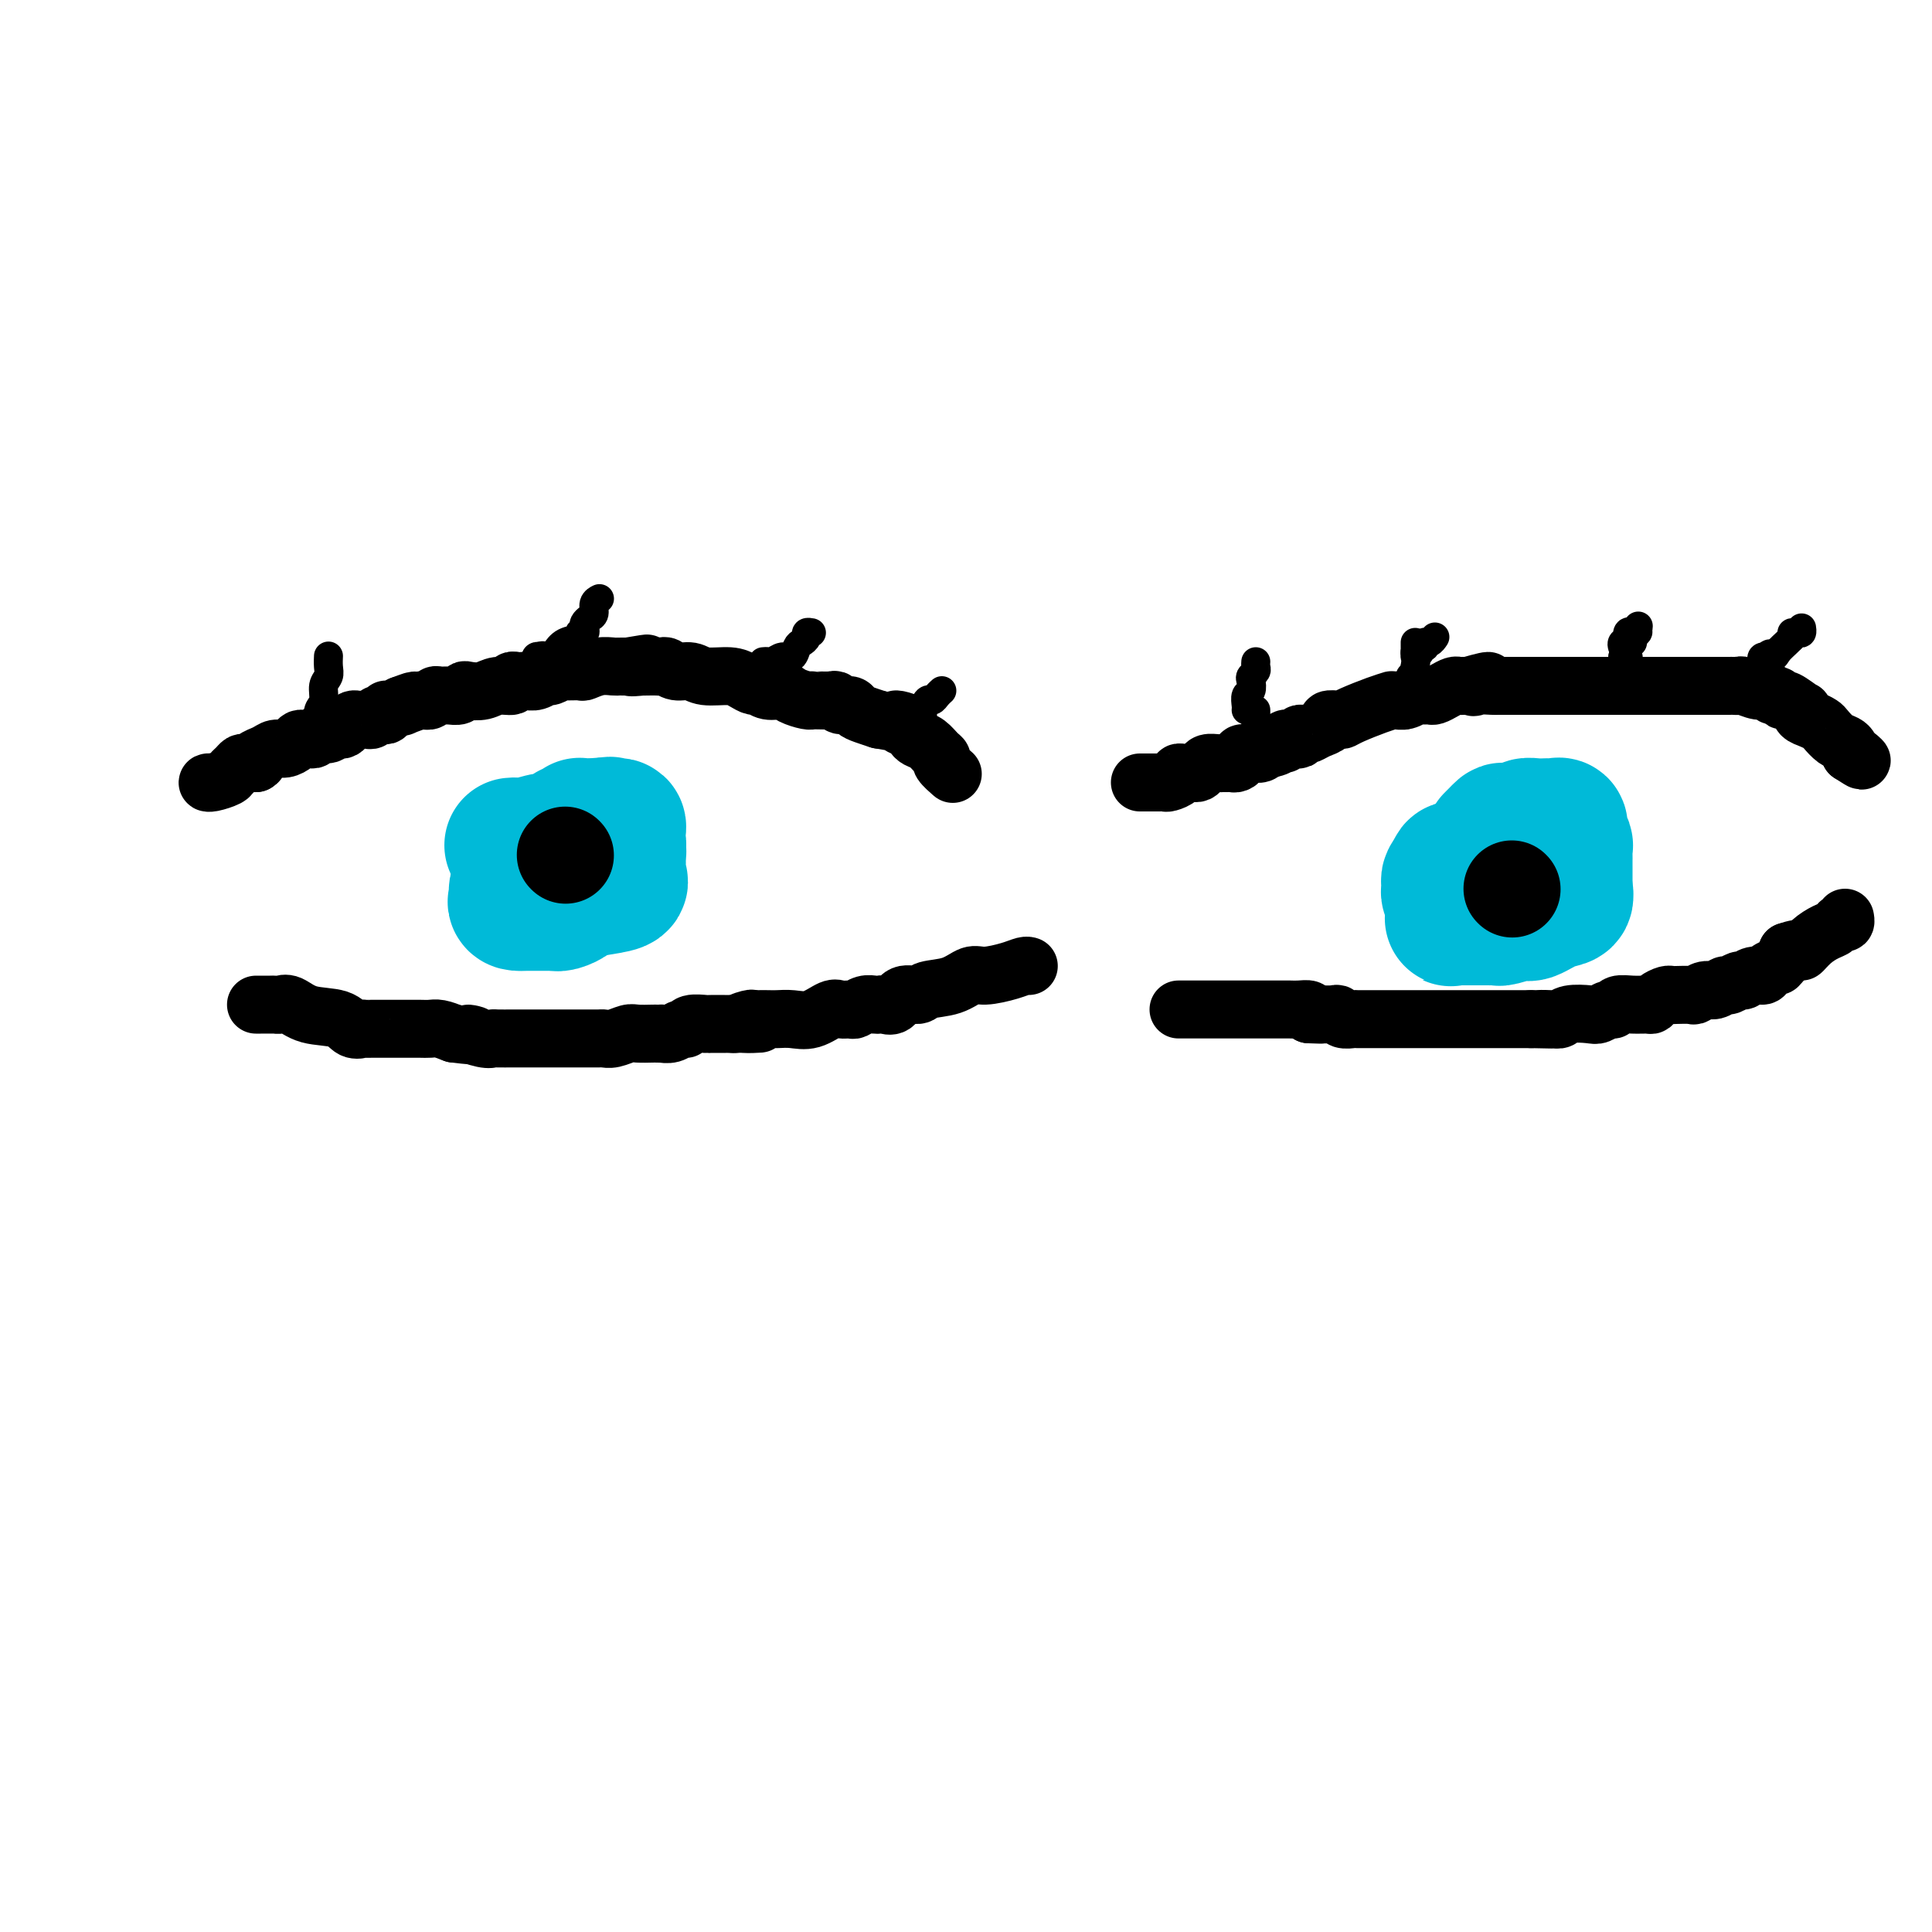 <svg viewBox='0 0 400 400' version='1.1' xmlns='http://www.w3.org/2000/svg' xmlns:xlink='http://www.w3.org/1999/xlink'><g fill='none' stroke='#000000' stroke-width='12' stroke-linecap='round' stroke-linejoin='round'><path d='M44,162c-0.451,-0.024 -0.903,-0.048 -1,0c-0.097,0.048 0.159,0.167 1,0c0.841,-0.167 2.266,-0.619 3,-1c0.734,-0.381 0.777,-0.690 1,-1c0.223,-0.310 0.627,-0.619 1,-1c0.373,-0.381 0.716,-0.833 1,-1c0.284,-0.167 0.510,-0.048 1,0c0.490,0.048 1.245,0.024 2,0'/><path d='M53,158c1.297,-0.802 0.039,-0.806 0,-1c-0.039,-0.194 1.141,-0.578 2,-1c0.859,-0.422 1.396,-0.884 2,-1c0.604,-0.116 1.275,0.112 2,0c0.725,-0.112 1.504,-0.565 2,-1c0.496,-0.435 0.709,-0.853 1,-1c0.291,-0.147 0.659,-0.024 1,0c0.341,0.024 0.655,-0.050 1,0c0.345,0.050 0.722,0.223 1,0c0.278,-0.223 0.456,-0.844 1,-1c0.544,-0.156 1.455,0.152 2,0c0.545,-0.152 0.723,-0.762 1,-1c0.277,-0.238 0.651,-0.102 1,0c0.349,0.102 0.672,0.171 1,0c0.328,-0.171 0.662,-0.582 1,-1c0.338,-0.418 0.682,-0.844 1,-1c0.318,-0.156 0.610,-0.041 1,0c0.390,0.041 0.878,0.007 1,0c0.122,-0.007 -0.122,0.012 0,0c0.122,-0.012 0.611,-0.055 1,0c0.389,0.055 0.679,0.207 1,0c0.321,-0.207 0.674,-0.774 1,-1c0.326,-0.226 0.625,-0.112 1,0c0.375,0.112 0.824,0.224 1,0c0.176,-0.224 0.078,-0.782 0,-1c-0.078,-0.218 -0.136,-0.097 0,0c0.136,0.097 0.468,0.171 1,0c0.532,-0.171 1.266,-0.585 2,-1'/><path d='M83,146c4.912,-1.873 2.191,-0.555 1,0c-1.191,0.555 -0.852,0.346 0,0c0.852,-0.346 2.217,-0.828 3,-1c0.783,-0.172 0.982,-0.032 1,0c0.018,0.032 -0.147,-0.044 0,0c0.147,0.044 0.606,0.209 1,0c0.394,-0.209 0.722,-0.792 1,-1c0.278,-0.208 0.507,-0.042 1,0c0.493,0.042 1.252,-0.040 2,0c0.748,0.040 1.487,0.203 2,0c0.513,-0.203 0.800,-0.771 1,-1c0.200,-0.229 0.312,-0.118 1,0c0.688,0.118 1.953,0.242 3,0c1.047,-0.242 1.877,-0.849 3,-1c1.123,-0.151 2.538,0.155 3,0c0.462,-0.155 -0.028,-0.773 0,-1c0.028,-0.227 0.575,-0.065 1,0c0.425,0.065 0.729,0.033 1,0c0.271,-0.033 0.511,-0.065 1,0c0.489,0.065 1.228,0.228 2,0c0.772,-0.228 1.577,-0.846 2,-1c0.423,-0.154 0.465,0.156 1,0c0.535,-0.156 1.563,-0.778 2,-1c0.437,-0.222 0.281,-0.046 1,0c0.719,0.046 2.311,-0.040 3,0c0.689,0.040 0.475,0.207 1,0c0.525,-0.207 1.790,-0.788 3,-1c1.210,-0.212 2.366,-0.057 3,0c0.634,0.057 0.748,0.015 1,0c0.252,-0.015 0.644,-0.004 1,0c0.356,0.004 0.678,0.002 1,0'/><path d='M130,138c7.374,-1.238 2.308,-0.332 1,0c-1.308,0.332 1.141,0.089 2,0c0.859,-0.089 0.127,-0.025 0,0c-0.127,0.025 0.349,0.011 1,0c0.651,-0.011 1.476,-0.018 2,0c0.524,0.018 0.746,0.061 1,0c0.254,-0.061 0.540,-0.227 1,0c0.460,0.227 1.096,0.848 2,1c0.904,0.152 2.077,-0.166 3,0c0.923,0.166 1.595,0.814 3,1c1.405,0.186 3.544,-0.090 5,0c1.456,0.090 2.228,0.545 3,1c0.772,0.455 1.542,0.909 2,1c0.458,0.091 0.602,-0.182 1,0c0.398,0.182 1.049,0.819 2,1c0.951,0.181 2.202,-0.095 3,0c0.798,0.095 1.143,0.561 2,1c0.857,0.439 2.226,0.850 3,1c0.774,0.150 0.953,0.039 1,0c0.047,-0.039 -0.038,-0.007 0,0c0.038,0.007 0.199,-0.013 1,0c0.801,0.013 2.241,0.059 3,0c0.759,-0.059 0.835,-0.223 1,0c0.165,0.223 0.417,0.833 1,1c0.583,0.167 1.496,-0.110 2,0c0.504,0.110 0.597,0.607 1,1c0.403,0.393 1.115,0.684 2,1c0.885,0.316 1.942,0.658 3,1'/><path d='M182,149c8.979,1.654 5.427,0.289 4,0c-1.427,-0.289 -0.730,0.499 0,1c0.730,0.501 1.494,0.715 2,1c0.506,0.285 0.753,0.640 1,1c0.247,0.360 0.495,0.725 1,1c0.505,0.275 1.267,0.459 2,1c0.733,0.541 1.437,1.438 2,2c0.563,0.562 0.986,0.790 1,1c0.014,0.210 -0.381,0.403 0,1c0.381,0.597 1.537,1.599 2,2c0.463,0.401 0.231,0.200 0,0'/><path d='M53,208c0.221,-0.001 0.442,-0.002 1,0c0.558,0.002 1.451,0.008 2,0c0.549,-0.008 0.752,-0.028 1,0c0.248,0.028 0.541,0.106 1,0c0.459,-0.106 1.083,-0.396 2,0c0.917,0.396 2.125,1.479 4,2c1.875,0.521 4.416,0.479 6,1c1.584,0.521 2.210,1.604 3,2c0.790,0.396 1.744,0.106 2,0c0.256,-0.106 -0.187,-0.028 0,0c0.187,0.028 1.005,0.008 2,0c0.995,-0.008 2.167,-0.002 3,0c0.833,0.002 1.325,0.001 2,0c0.675,-0.001 1.531,-0.001 2,0c0.469,0.001 0.551,0.003 1,0c0.449,-0.003 1.265,-0.011 2,0c0.735,0.011 1.390,0.041 2,0c0.610,-0.041 1.174,-0.155 2,0c0.826,0.155 1.913,0.577 3,1'/><path d='M94,214c6.872,0.868 3.551,0.036 3,0c-0.551,-0.036 1.668,0.722 3,1c1.332,0.278 1.778,0.074 2,0c0.222,-0.074 0.219,-0.020 1,0c0.781,0.020 2.345,0.005 3,0c0.655,-0.005 0.399,-0.001 1,0c0.601,0.001 2.058,0.000 3,0c0.942,-0.000 1.370,-0.000 2,0c0.630,0.000 1.464,-0.000 3,0c1.536,0.000 3.775,0.001 5,0c1.225,-0.001 1.434,-0.004 2,0c0.566,0.004 1.487,0.015 2,0c0.513,-0.015 0.617,-0.057 1,0c0.383,0.057 1.044,0.211 2,0c0.956,-0.211 2.208,-0.789 3,-1c0.792,-0.211 1.125,-0.057 2,0c0.875,0.057 2.293,0.016 3,0c0.707,-0.016 0.704,-0.008 1,0c0.296,0.008 0.892,0.017 1,0c0.108,-0.017 -0.271,-0.061 0,0c0.271,0.061 1.194,0.227 2,0c0.806,-0.227 1.495,-0.845 2,-1c0.505,-0.155 0.825,0.155 1,0c0.175,-0.155 0.205,-0.774 1,-1c0.795,-0.226 2.356,-0.061 3,0c0.644,0.061 0.371,0.016 1,0c0.629,-0.016 2.158,-0.004 3,0c0.842,0.004 0.996,0.001 1,0c0.004,-0.001 -0.142,-0.000 0,0c0.142,0.000 0.571,0.000 1,0'/><path d='M152,212c9.379,-0.249 3.826,0.129 2,0c-1.826,-0.129 0.076,-0.767 1,-1c0.924,-0.233 0.869,-0.063 1,0c0.131,0.063 0.449,0.019 1,0c0.551,-0.019 1.334,-0.013 2,0c0.666,0.013 1.214,0.032 2,0c0.786,-0.032 1.811,-0.114 3,0c1.189,0.114 2.541,0.424 4,0c1.459,-0.424 3.024,-1.581 4,-2c0.976,-0.419 1.365,-0.098 2,0c0.635,0.098 1.518,-0.026 2,0c0.482,0.026 0.562,0.203 1,0c0.438,-0.203 1.234,-0.784 2,-1c0.766,-0.216 1.502,-0.066 2,0c0.498,0.066 0.757,0.047 1,0c0.243,-0.047 0.471,-0.121 1,0c0.529,0.121 1.358,0.437 2,0c0.642,-0.437 1.096,-1.627 2,-2c0.904,-0.373 2.260,0.073 3,0c0.740,-0.073 0.866,-0.663 2,-1c1.134,-0.337 3.277,-0.420 5,-1c1.723,-0.580 3.026,-1.658 4,-2c0.974,-0.342 1.620,0.052 3,0c1.380,-0.052 3.494,-0.550 5,-1c1.506,-0.450 2.406,-0.852 3,-1c0.594,-0.148 0.884,-0.042 1,0c0.116,0.042 0.058,0.021 0,0'/><path d='M236,162c0.331,0.000 0.662,0.000 1,0c0.338,-0.000 0.682,-0.000 1,0c0.318,0.000 0.609,0.001 1,0c0.391,-0.001 0.883,-0.003 1,0c0.117,0.003 -0.141,0.011 0,0c0.141,-0.011 0.682,-0.041 1,0c0.318,0.041 0.414,0.155 1,0c0.586,-0.155 1.663,-0.578 2,-1c0.337,-0.422 -0.064,-0.845 0,-1c0.064,-0.155 0.595,-0.044 1,0c0.405,0.044 0.685,0.022 1,0c0.315,-0.022 0.665,-0.044 1,0c0.335,0.044 0.654,0.156 1,0c0.346,-0.156 0.719,-0.578 1,-1c0.281,-0.422 0.471,-0.845 1,-1c0.529,-0.155 1.399,-0.042 2,0c0.601,0.042 0.934,0.012 1,0c0.066,-0.012 -0.136,-0.006 0,0c0.136,0.006 0.609,0.012 1,0c0.391,-0.012 0.699,-0.042 1,0c0.301,0.042 0.595,0.156 1,0c0.405,-0.156 0.921,-0.580 1,-1c0.079,-0.420 -0.278,-0.834 0,-1c0.278,-0.166 1.190,-0.083 2,0c0.810,0.083 1.517,0.167 2,0c0.483,-0.167 0.741,-0.583 1,-1'/><path d='M262,155c4.223,-1.018 1.779,-0.063 1,0c-0.779,0.063 0.107,-0.767 1,-1c0.893,-0.233 1.794,0.130 2,0c0.206,-0.130 -0.281,-0.753 0,-1c0.281,-0.247 1.332,-0.118 2,0c0.668,0.118 0.955,0.225 1,0c0.045,-0.225 -0.152,-0.781 0,-1c0.152,-0.219 0.652,-0.101 1,0c0.348,0.101 0.545,0.185 1,0c0.455,-0.185 1.168,-0.637 2,-1c0.832,-0.363 1.781,-0.635 2,-1c0.219,-0.365 -0.294,-0.822 0,-1c0.294,-0.178 1.393,-0.076 2,0c0.607,0.076 0.722,0.126 1,0c0.278,-0.126 0.718,-0.426 2,-1c1.282,-0.574 3.407,-1.421 5,-2c1.593,-0.579 2.655,-0.891 3,-1c0.345,-0.109 -0.028,-0.015 0,0c0.028,0.015 0.455,-0.049 1,0c0.545,0.049 1.207,0.209 2,0c0.793,-0.209 1.718,-0.788 2,-1c0.282,-0.212 -0.080,-0.056 0,0c0.080,0.056 0.602,0.012 1,0c0.398,-0.012 0.674,0.007 1,0c0.326,-0.007 0.703,-0.040 1,0c0.297,0.040 0.513,0.154 1,0c0.487,-0.154 1.244,-0.577 2,-1c0.756,-0.423 1.512,-0.845 2,-1c0.488,-0.155 0.708,-0.042 1,0c0.292,0.042 0.655,0.012 1,0c0.345,-0.012 0.673,-0.006 1,0'/><path d='M304,142c6.996,-2.011 3.486,-0.539 2,0c-1.486,0.539 -0.947,0.144 0,0c0.947,-0.144 2.302,-0.039 3,0c0.698,0.039 0.739,0.010 1,0c0.261,-0.010 0.742,-0.003 1,0c0.258,0.003 0.293,0.001 1,0c0.707,-0.001 2.086,-0.000 3,0c0.914,0.000 1.362,0.000 2,0c0.638,-0.000 1.467,-0.000 2,0c0.533,0.000 0.769,0.000 1,0c0.231,-0.000 0.456,-0.000 1,0c0.544,0.000 1.406,0.000 2,0c0.594,-0.000 0.918,-0.000 1,0c0.082,0.000 -0.080,0.000 0,0c0.080,-0.000 0.403,-0.000 1,0c0.597,0.000 1.469,0.000 2,0c0.531,-0.000 0.720,-0.000 1,0c0.280,0.000 0.652,0.000 1,0c0.348,-0.000 0.673,-0.000 1,0c0.327,0.000 0.656,0.000 1,0c0.344,-0.000 0.705,-0.000 1,0c0.295,0.000 0.526,0.000 1,0c0.474,-0.000 1.191,-0.000 2,0c0.809,0.000 1.708,0.000 2,0c0.292,-0.000 -0.025,-0.000 0,0c0.025,0.000 0.391,0.000 1,0c0.609,0.000 1.460,0.000 2,0c0.540,0.000 0.770,0.000 1,0'/><path d='M341,142c5.863,-0.000 2.019,-0.000 1,0c-1.019,0.000 0.786,0.000 2,0c1.214,-0.000 1.836,-0.000 2,0c0.164,0.000 -0.128,0.000 0,0c0.128,-0.000 0.678,-0.000 1,0c0.322,0.000 0.415,0.000 1,0c0.585,-0.000 1.662,-0.000 2,0c0.338,0.000 -0.064,0.000 1,0c1.064,-0.000 3.593,-0.001 5,0c1.407,0.001 1.693,0.004 2,0c0.307,-0.004 0.635,-0.016 1,0c0.365,0.016 0.766,0.061 1,0c0.234,-0.061 0.300,-0.228 1,0c0.700,0.228 2.033,0.850 3,1c0.967,0.150 1.566,-0.172 2,0c0.434,0.172 0.702,0.838 1,1c0.298,0.162 0.627,-0.182 1,0c0.373,0.182 0.792,0.889 1,1c0.208,0.111 0.205,-0.374 1,0c0.795,0.374 2.388,1.606 3,2c0.612,0.394 0.243,-0.050 0,0c-0.243,0.050 -0.361,0.595 0,1c0.361,0.405 1.199,0.672 2,1c0.801,0.328 1.563,0.718 2,1c0.437,0.282 0.548,0.457 1,1c0.452,0.543 1.245,1.455 2,2c0.755,0.545 1.473,0.724 2,1c0.527,0.276 0.865,0.650 1,1c0.135,0.350 0.068,0.675 0,1'/><path d='M383,156c3.400,2.244 2.400,1.356 2,1c-0.400,-0.356 -0.200,-0.178 0,0'/><path d='M244,209c0.228,-0.000 0.457,-0.000 1,0c0.543,0.000 1.401,0.000 2,0c0.599,-0.000 0.938,-0.000 1,0c0.062,0.000 -0.152,0.000 0,0c0.152,-0.000 0.671,-0.000 1,0c0.329,0.000 0.468,0.000 1,0c0.532,-0.000 1.457,-0.000 2,0c0.543,0.000 0.703,0.000 1,0c0.297,-0.000 0.731,-0.000 1,0c0.269,0.000 0.372,0.000 1,0c0.628,-0.000 1.779,-0.000 2,0c0.221,0.000 -0.489,0.000 0,0c0.489,-0.000 2.176,-0.000 3,0c0.824,0.000 0.784,0.000 1,0c0.216,-0.000 0.687,-0.000 1,0c0.313,0.000 0.468,0.000 1,0c0.532,-0.000 1.442,-0.001 2,0c0.558,0.001 0.763,0.003 1,0c0.237,-0.003 0.507,-0.011 1,0c0.493,0.011 1.210,0.041 2,0c0.790,-0.041 1.654,-0.155 2,0c0.346,0.155 0.173,0.577 0,1'/><path d='M271,210c4.388,0.156 1.857,0.046 1,0c-0.857,-0.046 -0.040,-0.026 1,0c1.040,0.026 2.304,0.060 3,0c0.696,-0.060 0.823,-0.212 1,0c0.177,0.212 0.404,0.789 1,1c0.596,0.211 1.562,0.057 2,0c0.438,-0.057 0.347,-0.015 1,0c0.653,0.015 2.049,0.004 3,0c0.951,-0.004 1.456,-0.001 2,0c0.544,0.001 1.128,0.000 2,0c0.872,-0.000 2.032,-0.000 3,0c0.968,0.000 1.744,0.000 2,0c0.256,-0.000 -0.006,-0.000 0,0c0.006,0.000 0.281,0.000 1,0c0.719,-0.000 1.880,-0.000 3,0c1.120,0.000 2.197,0.000 3,0c0.803,-0.000 1.331,-0.000 2,0c0.669,0.000 1.479,0.000 2,0c0.521,-0.000 0.754,-0.000 1,0c0.246,0.000 0.503,0.000 1,0c0.497,-0.000 1.232,-0.000 2,0c0.768,0.000 1.569,0.000 2,0c0.431,-0.000 0.492,-0.000 1,0c0.508,0.000 1.462,0.000 2,0c0.538,-0.000 0.660,-0.000 1,0c0.340,0.000 0.899,0.000 1,0c0.101,-0.000 -0.257,-0.000 0,0c0.257,0.000 1.128,0.000 2,0'/><path d='M317,211c7.476,0.159 3.165,0.056 2,0c-1.165,-0.056 0.814,-0.067 2,0c1.186,0.067 1.578,0.210 2,0c0.422,-0.210 0.873,-0.773 2,-1c1.127,-0.227 2.930,-0.117 4,0c1.070,0.117 1.405,0.242 2,0c0.595,-0.242 1.448,-0.850 2,-1c0.552,-0.150 0.802,0.157 1,0c0.198,-0.157 0.342,-0.777 1,-1c0.658,-0.223 1.829,-0.049 3,0c1.171,0.049 2.342,-0.025 3,0c0.658,0.025 0.804,0.150 1,0c0.196,-0.150 0.441,-0.576 1,-1c0.559,-0.424 1.430,-0.844 2,-1c0.570,-0.156 0.838,-0.046 1,0c0.162,0.046 0.217,0.027 1,0c0.783,-0.027 2.294,-0.064 3,0c0.706,0.064 0.608,0.228 1,0c0.392,-0.228 1.275,-0.850 2,-1c0.725,-0.150 1.293,0.171 2,0c0.707,-0.171 1.554,-0.834 2,-1c0.446,-0.166 0.491,0.167 1,0c0.509,-0.167 1.483,-0.832 2,-1c0.517,-0.168 0.577,0.161 1,0c0.423,-0.161 1.209,-0.813 2,-1c0.791,-0.187 1.588,0.091 2,0c0.412,-0.091 0.439,-0.552 1,-1c0.561,-0.448 1.655,-0.883 2,-1c0.345,-0.117 -0.061,0.084 0,0c0.061,-0.084 0.589,-0.453 1,-1c0.411,-0.547 0.706,-1.274 1,-2'/><path d='M370,197c3.693,-1.300 2.926,-0.051 3,0c0.074,0.051 0.990,-1.096 2,-2c1.010,-0.904 2.113,-1.567 3,-2c0.887,-0.433 1.558,-0.638 2,-1c0.442,-0.362 0.655,-0.880 1,-1c0.345,-0.120 0.824,0.160 1,0c0.176,-0.160 0.050,-0.760 0,-1c-0.050,-0.240 -0.025,-0.120 0,0'/></g>
<g fill='none' stroke='#00BAD8' stroke-width='28' stroke-linecap='round' stroke-linejoin='round'><path d='M309,180c0.000,0.000 0.100,0.100 0.1,0.1'/><path d='M309,174c0.317,-0.312 0.633,-0.623 1,-1c0.367,-0.377 0.783,-0.819 1,-1c0.217,-0.181 0.234,-0.101 1,0c0.766,0.101 2.281,0.223 3,0c0.719,-0.223 0.640,-0.792 1,-1c0.360,-0.208 1.157,-0.055 2,0c0.843,0.055 1.733,0.013 2,0c0.267,-0.013 -0.087,0.002 0,0c0.087,-0.002 0.616,-0.021 1,0c0.384,0.021 0.625,0.081 1,0c0.375,-0.081 0.885,-0.302 1,0c0.115,0.302 -0.165,1.127 0,2c0.165,0.873 0.776,1.795 1,2c0.224,0.205 0.060,-0.307 0,0c-0.060,0.307 -0.016,1.433 0,2c0.016,0.567 0.004,0.575 0,1c-0.004,0.425 -0.001,1.268 0,2c0.001,0.732 0.000,1.352 0,2c-0.000,0.648 -0.000,1.324 0,2'/><path d='M324,184c0.432,2.184 0.011,1.145 0,1c-0.011,-0.145 0.389,0.606 0,1c-0.389,0.394 -1.568,0.431 -3,1c-1.432,0.569 -3.119,1.669 -4,2c-0.881,0.331 -0.956,-0.107 -2,0c-1.044,0.107 -3.057,0.761 -4,1c-0.943,0.239 -0.815,0.064 -1,0c-0.185,-0.064 -0.683,-0.017 -1,0c-0.317,0.017 -0.453,0.005 -1,0c-0.547,-0.005 -1.506,-0.001 -2,0c-0.494,0.001 -0.524,0.000 -1,0c-0.476,-0.000 -1.397,-0.000 -2,0c-0.603,0.000 -0.886,0.000 -1,0c-0.114,-0.000 -0.057,-0.000 0,0'/><path d='M302,190c-2.547,0.223 -1.413,0.281 -1,0c0.413,-0.281 0.107,-0.901 0,-1c-0.107,-0.099 -0.015,0.323 0,0c0.015,-0.323 -0.049,-1.392 0,-2c0.049,-0.608 0.209,-0.754 0,-1c-0.209,-0.246 -0.789,-0.591 -1,-1c-0.211,-0.409 -0.054,-0.883 0,-1c0.054,-0.117 0.004,0.123 0,0c-0.004,-0.123 0.037,-0.610 0,-1c-0.037,-0.390 -0.154,-0.683 0,-1c0.154,-0.317 0.577,-0.659 1,-1'/><path d='M301,181c0.024,-1.636 0.583,-1.227 1,-1c0.417,0.227 0.692,0.272 1,0c0.308,-0.272 0.649,-0.860 1,-1c0.351,-0.140 0.714,0.169 1,0c0.286,-0.169 0.497,-0.816 1,-1c0.503,-0.184 1.298,0.094 2,0c0.702,-0.094 1.312,-0.561 2,-1c0.688,-0.439 1.454,-0.849 2,-1c0.546,-0.151 0.870,-0.043 1,0c0.130,0.043 0.065,0.022 0,0'/><path d='M106,175c0.305,-0.033 0.610,-0.065 1,0c0.390,0.065 0.865,0.229 2,0c1.135,-0.229 2.930,-0.850 4,-1c1.070,-0.150 1.414,0.171 2,0c0.586,-0.171 1.415,-0.834 2,-1c0.585,-0.166 0.926,0.166 1,0c0.074,-0.166 -0.121,-0.829 0,-1c0.121,-0.171 0.557,0.150 1,0c0.443,-0.150 0.892,-0.772 1,-1c0.108,-0.228 -0.125,-0.061 0,0c0.125,0.061 0.608,0.016 1,0c0.392,-0.016 0.693,-0.004 1,0c0.307,0.004 0.621,0.001 1,0c0.379,-0.001 0.823,-0.000 1,0c0.177,0.000 0.089,0.000 0,0'/><path d='M124,171c3.023,-0.462 1.579,0.383 1,1c-0.579,0.617 -0.295,1.005 0,1c0.295,-0.005 0.601,-0.405 1,0c0.399,0.405 0.892,1.614 1,2c0.108,0.386 -0.167,-0.051 0,0c0.167,0.051 0.777,0.591 1,1c0.223,0.409 0.060,0.687 0,1c-0.060,0.313 -0.016,0.662 0,1c0.016,0.338 0.003,0.664 0,1c-0.003,0.336 0.003,0.681 0,1c-0.003,0.319 -0.016,0.610 0,1c0.016,0.390 0.062,0.878 0,1c-0.062,0.122 -0.233,-0.122 0,0c0.233,0.122 0.870,0.610 0,1c-0.870,0.390 -3.249,0.683 -5,1c-1.751,0.317 -2.876,0.659 -4,1'/><path d='M119,185c-1.516,0.630 -0.805,0.705 -1,1c-0.195,0.295 -1.295,0.811 -2,1c-0.705,0.189 -1.016,0.051 -1,0c0.016,-0.051 0.360,-0.014 0,0c-0.360,0.014 -1.425,0.004 -2,0c-0.575,-0.004 -0.659,-0.001 -1,0c-0.341,0.001 -0.938,0.000 -1,0c-0.062,-0.000 0.411,-0.000 0,0c-0.411,0.000 -1.705,0.000 -3,0'/><path d='M108,187c-1.931,0.128 -1.257,-0.551 -1,-1c0.257,-0.449 0.098,-0.669 0,-1c-0.098,-0.331 -0.133,-0.775 0,-1c0.133,-0.225 0.436,-0.231 1,-1c0.564,-0.769 1.390,-2.301 2,-3c0.610,-0.699 1.003,-0.564 1,-1c-0.003,-0.436 -0.404,-1.441 0,-2c0.404,-0.559 1.613,-0.671 2,-1c0.387,-0.329 -0.048,-0.876 0,-1c0.048,-0.124 0.579,0.173 1,0c0.421,-0.173 0.731,-0.816 1,-1c0.269,-0.184 0.496,0.090 1,0c0.504,-0.090 1.283,-0.546 2,-1c0.717,-0.454 1.372,-0.906 2,-1c0.628,-0.094 1.230,0.171 2,0c0.770,-0.171 1.707,-0.777 2,-1c0.293,-0.223 -0.059,-0.064 0,0c0.059,0.064 0.530,0.032 1,0'/><path d='M125,171c2.038,-0.621 1.134,-0.174 1,0c-0.134,0.174 0.501,0.075 1,0c0.499,-0.075 0.863,-0.125 1,0c0.137,0.125 0.047,0.425 0,1c-0.047,0.575 -0.051,1.424 0,2c0.051,0.576 0.157,0.879 0,1c-0.157,0.121 -0.579,0.061 -1,0'/><path d='M127,175c-0.608,0.845 -1.627,0.959 -3,1c-1.373,0.041 -3.100,0.011 -4,0c-0.900,-0.011 -0.971,-0.003 -1,0c-0.029,0.003 -0.014,0.002 0,0'/></g>
<g fill='none' stroke='#000000' stroke-width='20' stroke-linecap='round' stroke-linejoin='round'><path d='M313,184c0.000,0.000 0.100,0.100 0.1,0.1'/><path d='M117,177c0.000,0.000 0.100,0.100 0.1,0.1'/></g>
<g fill='none' stroke='#000000' stroke-width='6' stroke-linecap='round' stroke-linejoin='round'><path d='M260,154c0.000,0.000 0.000,-1.000 0,-1'/><path d='M260,153c0.000,-0.067 0.000,0.267 0,0c0.000,-0.267 0.000,-1.133 0,-2c0.000,-0.867 0.000,-1.735 0,-2c-0.000,-0.265 0.000,0.073 0,0c0.000,-0.073 0.000,-0.558 0,-1c0.000,-0.442 0.000,-0.841 0,-1c0.000,-0.159 0.000,-0.080 0,0'/><path d='M291,148c-0.001,-0.342 -0.001,-0.684 0,-1c0.001,-0.316 0.004,-0.605 0,-1c-0.004,-0.395 -0.015,-0.896 0,-1c0.015,-0.104 0.056,0.189 0,0c-0.056,-0.189 -0.207,-0.859 0,-1c0.207,-0.141 0.774,0.246 1,0c0.226,-0.246 0.113,-1.127 0,-2c-0.113,-0.873 -0.226,-1.739 0,-2c0.226,-0.261 0.792,0.084 1,0c0.208,-0.084 0.060,-0.595 0,-1c-0.060,-0.405 -0.030,-0.702 0,-1'/><path d='M293,138c0.309,-1.951 0.083,-1.829 0,-2c-0.083,-0.171 -0.022,-0.633 0,-1c0.022,-0.367 0.006,-0.637 0,-1c-0.006,-0.363 -0.002,-0.818 0,-1c0.002,-0.182 0.001,-0.091 0,0'/><path d='M335,144c0.002,-0.220 0.004,-0.440 0,-1c-0.004,-0.560 -0.015,-1.460 0,-2c0.015,-0.540 0.057,-0.719 0,-1c-0.057,-0.281 -0.211,-0.663 0,-1c0.211,-0.337 0.788,-0.629 1,-1c0.212,-0.371 0.061,-0.820 0,-1c-0.061,-0.180 -0.030,-0.090 0,0'/><path d='M336,137c0.000,0.000 0.000,-1.000 0,-1'/><path d='M336,136c0.222,-0.183 0.778,-0.140 1,0c0.222,0.140 0.111,0.378 0,0c-0.111,-0.378 -0.222,-1.371 0,-2c0.222,-0.629 0.778,-0.894 1,-1c0.222,-0.106 0.111,-0.053 0,0'/><path d='M364,145c-0.001,-0.361 -0.001,-0.723 0,-1c0.001,-0.277 0.004,-0.470 0,-1c-0.004,-0.530 -0.016,-1.398 0,-2c0.016,-0.602 0.060,-0.938 0,-1c-0.060,-0.062 -0.222,0.148 0,0c0.222,-0.148 0.829,-0.655 1,-1c0.171,-0.345 -0.094,-0.527 0,-1c0.094,-0.473 0.547,-1.236 1,-2'/><path d='M366,136c0.476,-1.333 0.667,-0.167 1,0c0.333,0.167 0.810,-0.667 1,-1c0.190,-0.333 0.095,-0.167 0,0'/><path d='M66,151c-0.009,-0.359 -0.017,-0.719 0,-1c0.017,-0.281 0.061,-0.484 0,-1c-0.061,-0.516 -0.227,-1.345 0,-2c0.227,-0.655 0.845,-1.136 1,-2c0.155,-0.864 -0.155,-2.112 0,-3c0.155,-0.888 0.773,-1.415 1,-2c0.227,-0.585 0.061,-1.229 0,-2c-0.061,-0.771 -0.016,-1.669 0,-2c0.016,-0.331 0.005,-0.095 0,0c-0.005,0.095 -0.002,0.047 0,0'/><path d='M112,139c-0.421,0.091 -0.842,0.182 -1,0c-0.158,-0.182 -0.053,-0.636 0,-1c0.053,-0.364 0.053,-0.636 0,-1c-0.053,-0.364 -0.158,-0.818 0,-1c0.158,-0.182 0.579,-0.091 1,0'/><path d='M112,136c0.177,-0.472 0.619,-0.154 1,0c0.381,0.154 0.700,0.142 1,0c0.300,-0.142 0.582,-0.416 1,-1c0.418,-0.584 0.974,-1.480 2,-2c1.026,-0.520 2.523,-0.664 3,-1c0.477,-0.336 -0.066,-0.864 0,-1c0.066,-0.136 0.740,0.119 1,0c0.260,-0.119 0.107,-0.613 0,-1c-0.107,-0.387 -0.169,-0.668 0,-1c0.169,-0.332 0.567,-0.716 1,-1c0.433,-0.284 0.899,-0.468 1,-1c0.101,-0.532 -0.165,-1.413 0,-2c0.165,-0.587 0.761,-0.882 1,-1c0.239,-0.118 0.119,-0.059 0,0'/><path d='M158,137c0.356,-0.034 0.711,-0.068 1,0c0.289,0.068 0.511,0.240 1,0c0.489,-0.240 1.245,-0.890 2,-1c0.755,-0.110 1.508,0.321 2,0c0.492,-0.321 0.724,-1.392 1,-2c0.276,-0.608 0.596,-0.751 1,-1c0.404,-0.249 0.892,-0.603 1,-1c0.108,-0.397 -0.163,-0.838 0,-1c0.163,-0.162 0.761,-0.046 1,0c0.239,0.046 0.120,0.023 0,0'/><path d='M187,153c0.311,0.092 0.622,0.184 1,0c0.378,-0.184 0.823,-0.645 1,-1c0.177,-0.355 0.085,-0.605 0,-1c-0.085,-0.395 -0.163,-0.937 0,-1c0.163,-0.063 0.569,0.352 1,0c0.431,-0.352 0.889,-1.470 1,-2c0.111,-0.530 -0.124,-0.471 0,-1c0.124,-0.529 0.608,-1.644 1,-2c0.392,-0.356 0.693,0.049 1,0c0.307,-0.049 0.621,-0.552 1,-1c0.379,-0.448 0.823,-0.842 1,-1c0.177,-0.158 0.089,-0.079 0,0'/><path d='M258,147c0.030,-0.212 0.060,-0.424 0,-1c-0.060,-0.576 -0.208,-1.516 0,-2c0.208,-0.484 0.774,-0.511 1,-1c0.226,-0.489 0.113,-1.441 0,-2c-0.113,-0.559 -0.226,-0.724 0,-1c0.226,-0.276 0.793,-0.662 1,-1c0.207,-0.338 0.056,-0.630 0,-1c-0.056,-0.370 -0.016,-0.820 0,-1c0.016,-0.180 0.008,-0.090 0,0'/><path d='M293,135c0.000,0.000 0.100,0.100 0.1,0.1'/><path d='M293,135c0.455,0.122 0.909,0.244 1,0c0.091,-0.244 -0.182,-0.854 0,-1c0.182,-0.146 0.820,0.171 1,0c0.180,-0.171 -0.096,-0.829 0,-1c0.096,-0.171 0.564,0.146 1,0c0.436,-0.146 0.839,-0.756 1,-1c0.161,-0.244 0.081,-0.122 0,0'/><path d='M337,134c-0.390,0.130 -0.780,0.259 -1,0c-0.220,-0.259 -0.270,-0.907 0,-1c0.270,-0.093 0.861,0.368 1,0c0.139,-0.368 -0.173,-1.565 0,-2c0.173,-0.435 0.830,-0.106 1,0c0.170,0.106 -0.146,-0.010 0,0c0.146,0.010 0.756,0.146 1,0c0.244,-0.146 0.122,-0.573 0,-1'/><path d='M339,130c0.333,-0.667 0.167,-0.333 0,0'/><path d='M365,137c-0.211,-0.439 -0.421,-0.877 0,-1c0.421,-0.123 1.474,0.070 2,0c0.526,-0.070 0.526,-0.404 1,-1c0.474,-0.596 1.421,-1.456 2,-2c0.579,-0.544 0.789,-0.772 1,-1'/><path d='M371,132c0.884,-0.996 0.093,-0.985 0,-1c-0.093,-0.015 0.511,-0.056 1,0c0.489,0.056 0.862,0.207 1,0c0.138,-0.207 0.039,-0.774 0,-1c-0.039,-0.226 -0.020,-0.113 0,0'/></g>
</svg>